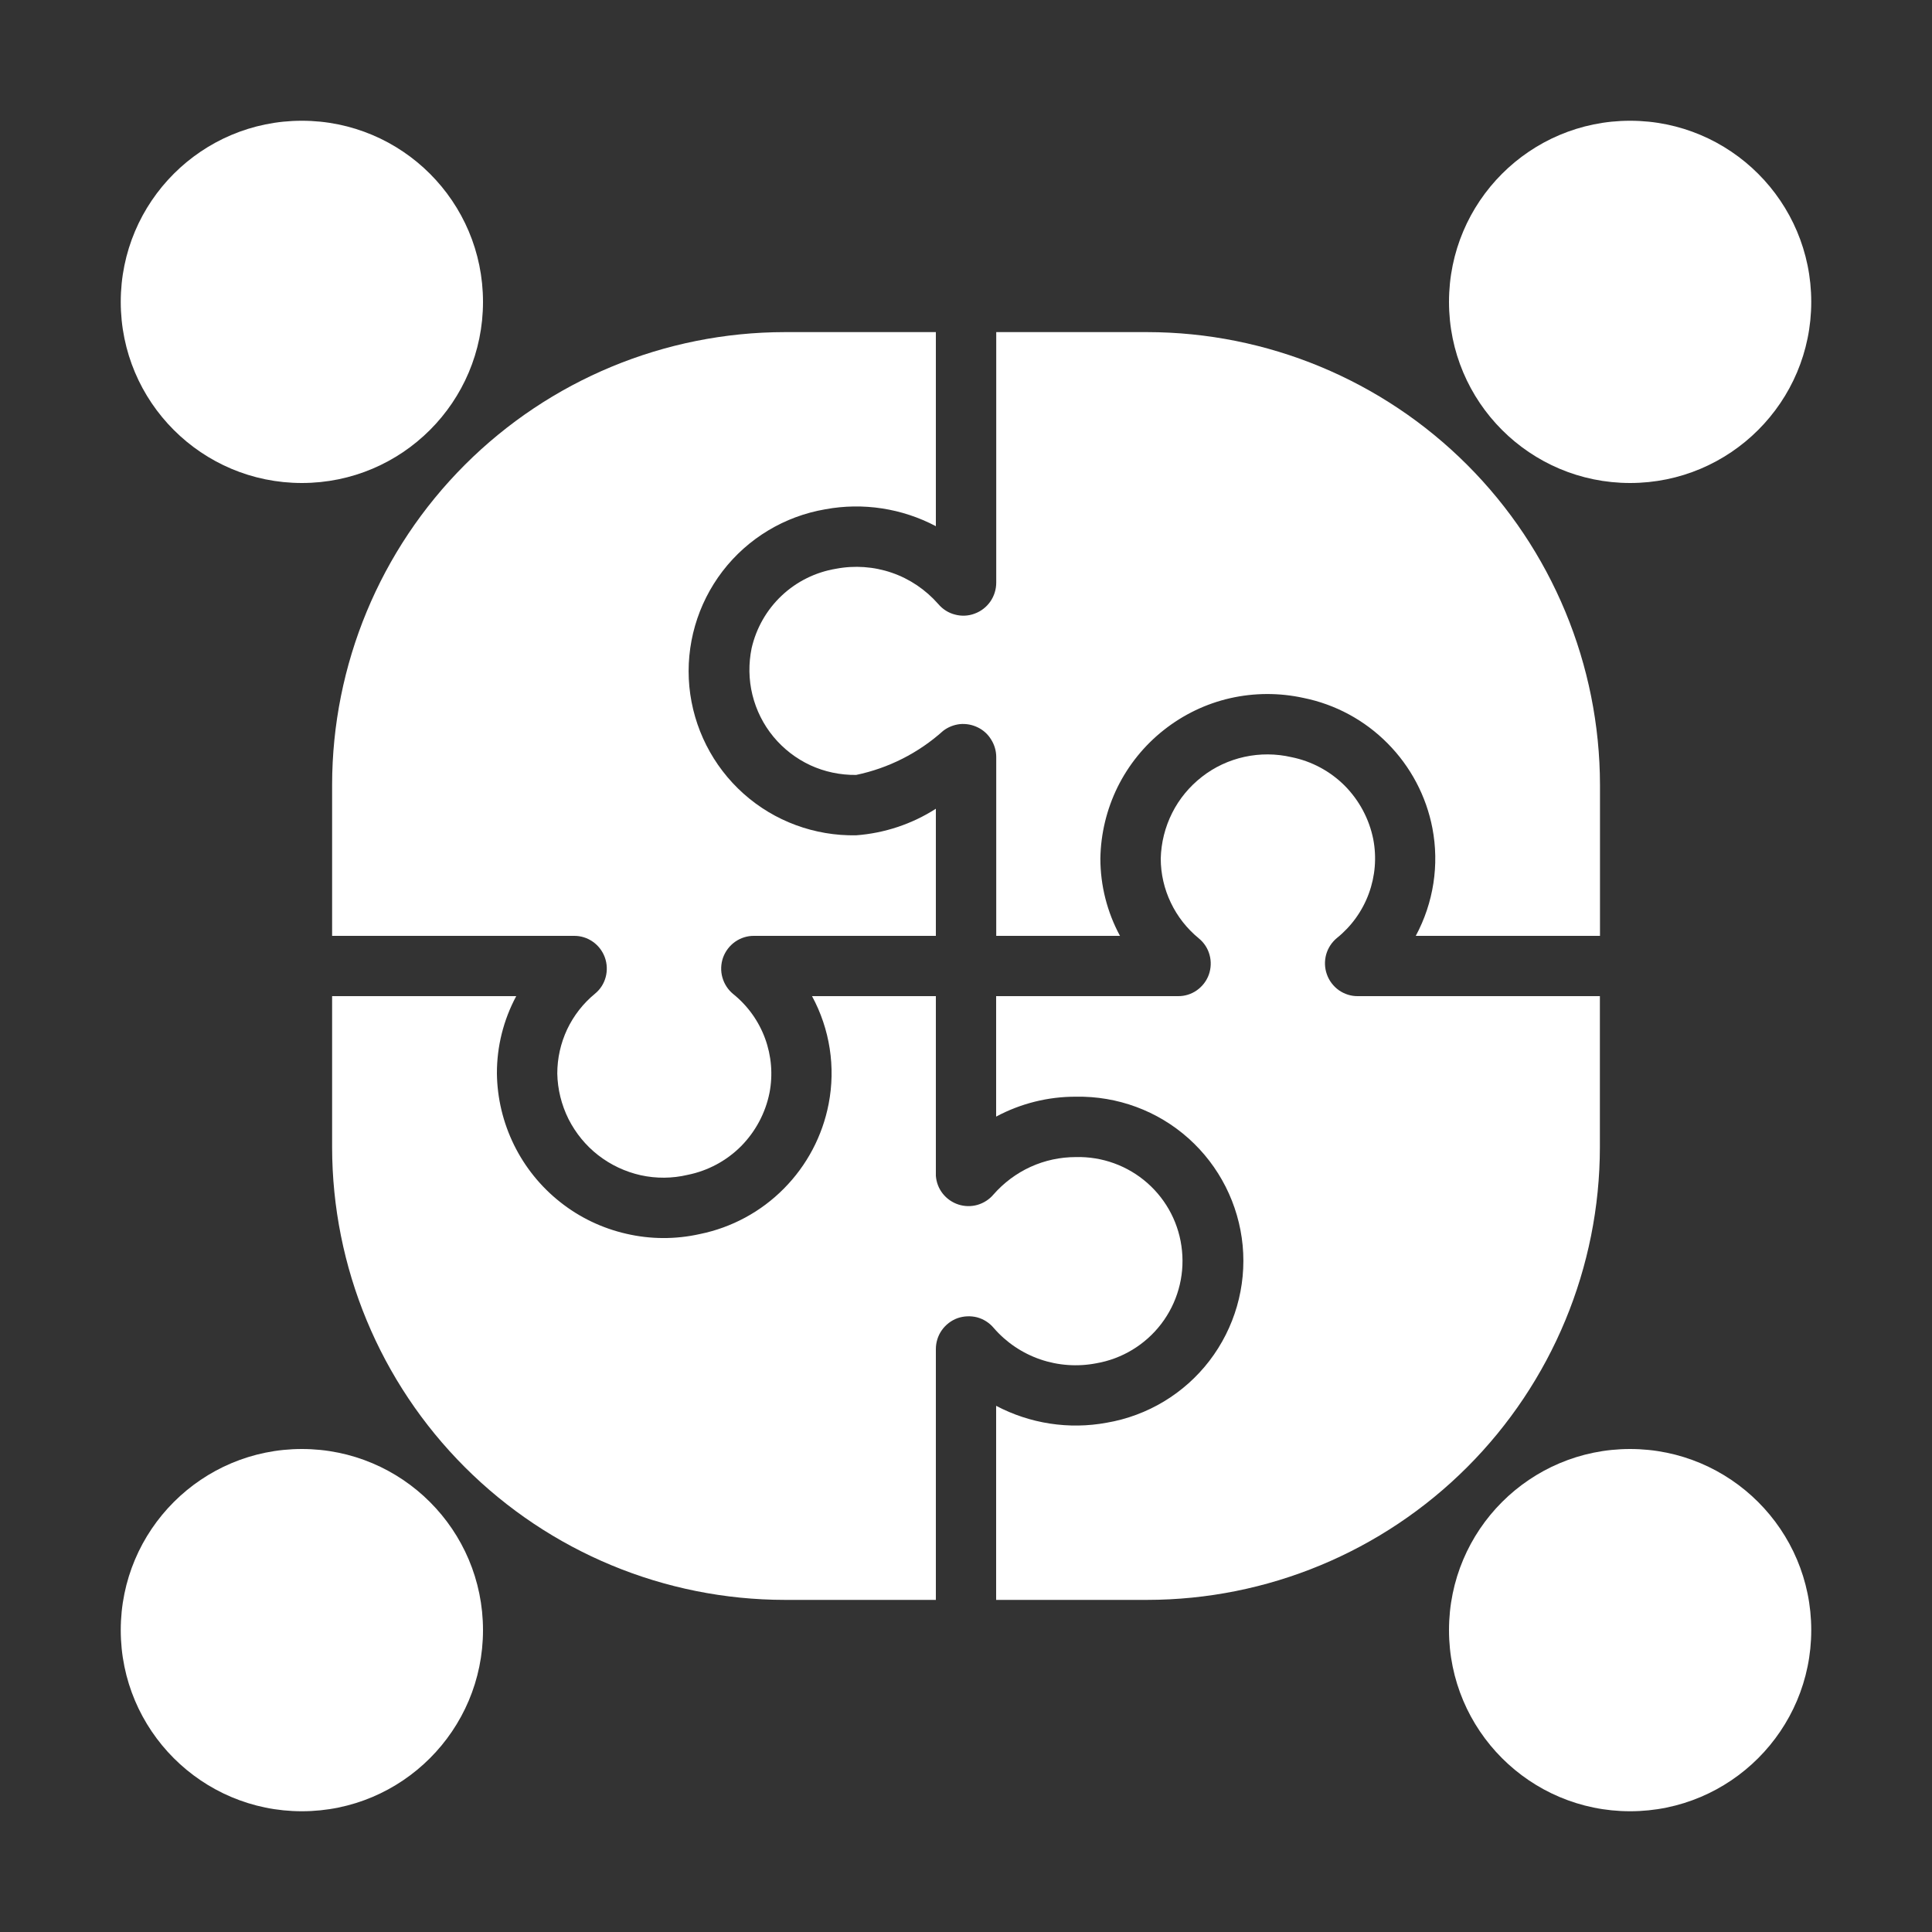 <svg width="20" height="20" viewBox="0 0 20 20" fill="none" xmlns="http://www.w3.org/2000/svg">
<rect x="0" y="0" width="20" height="20" fill="#333333" stroke="none"/>
<path d="M9.688 8.372V9.688H7.806C7.736 9.687 7.667 9.709 7.61 9.749C7.552 9.79 7.509 9.847 7.485 9.913C7.462 9.979 7.459 10.051 7.478 10.118C7.497 10.186 7.536 10.246 7.591 10.291C7.74 10.411 7.854 10.57 7.92 10.75C7.986 10.93 8.002 11.124 7.966 11.312C7.924 11.522 7.821 11.714 7.671 11.866C7.52 12.017 7.328 12.12 7.119 12.162C6.959 12.2 6.793 12.201 6.633 12.166C6.473 12.13 6.323 12.06 6.193 11.959C6.064 11.859 5.959 11.73 5.885 11.584C5.812 11.437 5.772 11.276 5.769 11.113C5.769 10.955 5.804 10.799 5.871 10.656C5.939 10.513 6.037 10.387 6.159 10.287C6.213 10.243 6.252 10.183 6.27 10.115C6.288 10.048 6.285 9.976 6.261 9.91C6.237 9.845 6.194 9.788 6.136 9.748C6.079 9.708 6.011 9.687 5.941 9.688H3.438V8.125C3.439 6.882 3.933 5.691 4.812 4.812C5.691 3.933 6.882 3.439 8.125 3.438H9.688V5.447C9.337 5.262 8.934 5.2 8.544 5.272C8.121 5.344 7.741 5.573 7.48 5.913C7.219 6.254 7.096 6.68 7.136 7.107C7.177 7.534 7.377 7.93 7.697 8.216C8.017 8.502 8.434 8.655 8.863 8.647C9.156 8.625 9.44 8.531 9.688 8.372Z" fill="white"/>
<path d="M8.406 10.312H9.688V12.172C9.693 12.239 9.717 12.303 9.759 12.356C9.801 12.409 9.857 12.448 9.921 12.469C9.985 12.49 10.054 12.491 10.118 12.473C10.183 12.454 10.241 12.417 10.284 12.366C10.391 12.244 10.522 12.146 10.669 12.079C10.816 12.012 10.976 11.978 11.137 11.978C11.409 11.971 11.674 12.067 11.878 12.247C12.082 12.427 12.21 12.677 12.236 12.948C12.263 13.218 12.186 13.489 12.021 13.705C11.856 13.921 11.615 14.067 11.347 14.113C11.154 14.15 10.954 14.136 10.768 14.072C10.582 14.008 10.416 13.896 10.287 13.747C10.243 13.694 10.182 13.655 10.115 13.637C10.048 13.62 9.977 13.623 9.911 13.646C9.846 13.67 9.789 13.714 9.749 13.771C9.709 13.828 9.688 13.896 9.688 13.966V16.562H8.125C6.882 16.561 5.691 16.067 4.812 15.188C3.933 14.309 3.439 13.118 3.438 11.875V10.312H5.344C5.212 10.558 5.143 10.833 5.144 11.113C5.147 11.369 5.208 11.622 5.321 11.852C5.434 12.082 5.597 12.284 5.798 12.443C5.999 12.603 6.234 12.715 6.484 12.772C6.734 12.83 6.993 12.831 7.244 12.775C7.574 12.708 7.878 12.544 8.115 12.304C8.353 12.064 8.514 11.759 8.578 11.428C8.652 11.048 8.591 10.653 8.406 10.312Z" fill="white"/>
<path d="M16.562 10.312V11.875C16.561 13.118 16.067 14.309 15.188 15.188C14.309 16.067 13.118 16.561 11.875 16.562H10.312V14.553C10.663 14.738 11.066 14.8 11.456 14.728C11.879 14.656 12.259 14.427 12.52 14.087C12.781 13.746 12.904 13.32 12.864 12.893C12.823 12.466 12.623 12.07 12.303 11.784C11.983 11.498 11.566 11.345 11.137 11.353C10.85 11.352 10.566 11.423 10.312 11.559V10.312H12.194C12.264 10.313 12.332 10.292 12.389 10.252C12.447 10.211 12.49 10.155 12.514 10.089C12.537 10.023 12.54 9.951 12.521 9.884C12.503 9.817 12.463 9.757 12.409 9.713C12.287 9.613 12.188 9.487 12.12 9.344C12.052 9.202 12.016 9.046 12.016 8.888C12.02 8.724 12.06 8.563 12.134 8.416C12.207 8.27 12.313 8.142 12.443 8.041C12.572 7.94 12.723 7.87 12.883 7.835C13.043 7.8 13.209 7.801 13.369 7.838C13.578 7.88 13.77 7.983 13.921 8.134C14.071 8.286 14.174 8.478 14.216 8.688C14.252 8.876 14.236 9.07 14.17 9.25C14.104 9.43 13.99 9.589 13.841 9.709C13.786 9.754 13.747 9.814 13.728 9.882C13.71 9.949 13.712 10.021 13.736 10.087C13.759 10.153 13.803 10.21 13.86 10.251C13.918 10.291 13.986 10.313 14.056 10.312H16.562Z" fill="white"/>
<path d="M14.656 9.688C14.84 9.346 14.901 8.952 14.828 8.572C14.764 8.241 14.603 7.936 14.365 7.696C14.128 7.456 13.825 7.292 13.494 7.225C13.243 7.17 12.983 7.171 12.733 7.228C12.483 7.285 12.249 7.398 12.048 7.557C11.846 7.716 11.683 7.918 11.569 8.148C11.456 8.378 11.395 8.631 11.391 8.887C11.391 9.167 11.461 9.442 11.594 9.688H10.313V7.838C10.313 7.774 10.295 7.711 10.261 7.657C10.228 7.602 10.18 7.558 10.122 7.53C10.065 7.502 10.001 7.49 9.937 7.496C9.874 7.503 9.813 7.527 9.763 7.566C9.508 7.795 9.198 7.952 8.863 8.022C8.699 8.024 8.537 7.99 8.389 7.922C8.241 7.853 8.11 7.752 8.006 7.626C7.902 7.5 7.828 7.352 7.789 7.193C7.75 7.035 7.748 6.869 7.781 6.709C7.829 6.501 7.937 6.312 8.092 6.166C8.248 6.019 8.443 5.923 8.653 5.888C8.846 5.851 9.046 5.865 9.232 5.929C9.418 5.993 9.583 6.105 9.713 6.253C9.758 6.306 9.818 6.345 9.886 6.362C9.953 6.38 10.025 6.377 10.09 6.352C10.156 6.328 10.212 6.284 10.252 6.227C10.292 6.169 10.313 6.101 10.313 6.031V3.438H11.875C13.118 3.439 14.309 3.933 15.188 4.812C16.067 5.691 16.561 6.882 16.563 8.125V9.688H14.656Z" fill="white"/>
<path d="M16.875 5C17.91 5 18.75 4.161 18.75 3.125C18.75 2.089 17.91 1.25 16.875 1.25C15.839 1.25 15 2.089 15 3.125C15 4.161 15.839 5 16.875 5Z" fill="white"/>
<path d="M3.125 5C4.161 5 5 4.161 5 3.125C5 2.089 4.161 1.25 3.125 1.25C2.089 1.25 1.25 2.089 1.25 3.125C1.25 4.161 2.089 5 3.125 5Z" fill="white"/>
<path d="M16.875 18.75C17.91 18.75 18.75 17.91 18.75 16.875C18.75 15.839 17.91 15 16.875 15C15.839 15 15 15.839 15 16.875C15 17.91 15.839 18.75 16.875 18.75Z" fill="white"/>
<path d="M3.125 18.75C4.161 18.75 5 17.91 5 16.875C5 15.839 4.161 15 3.125 15C2.089 15 1.25 15.839 1.25 16.875C1.25 17.91 2.089 18.75 3.125 18.75Z" fill="white"/>
</svg>
